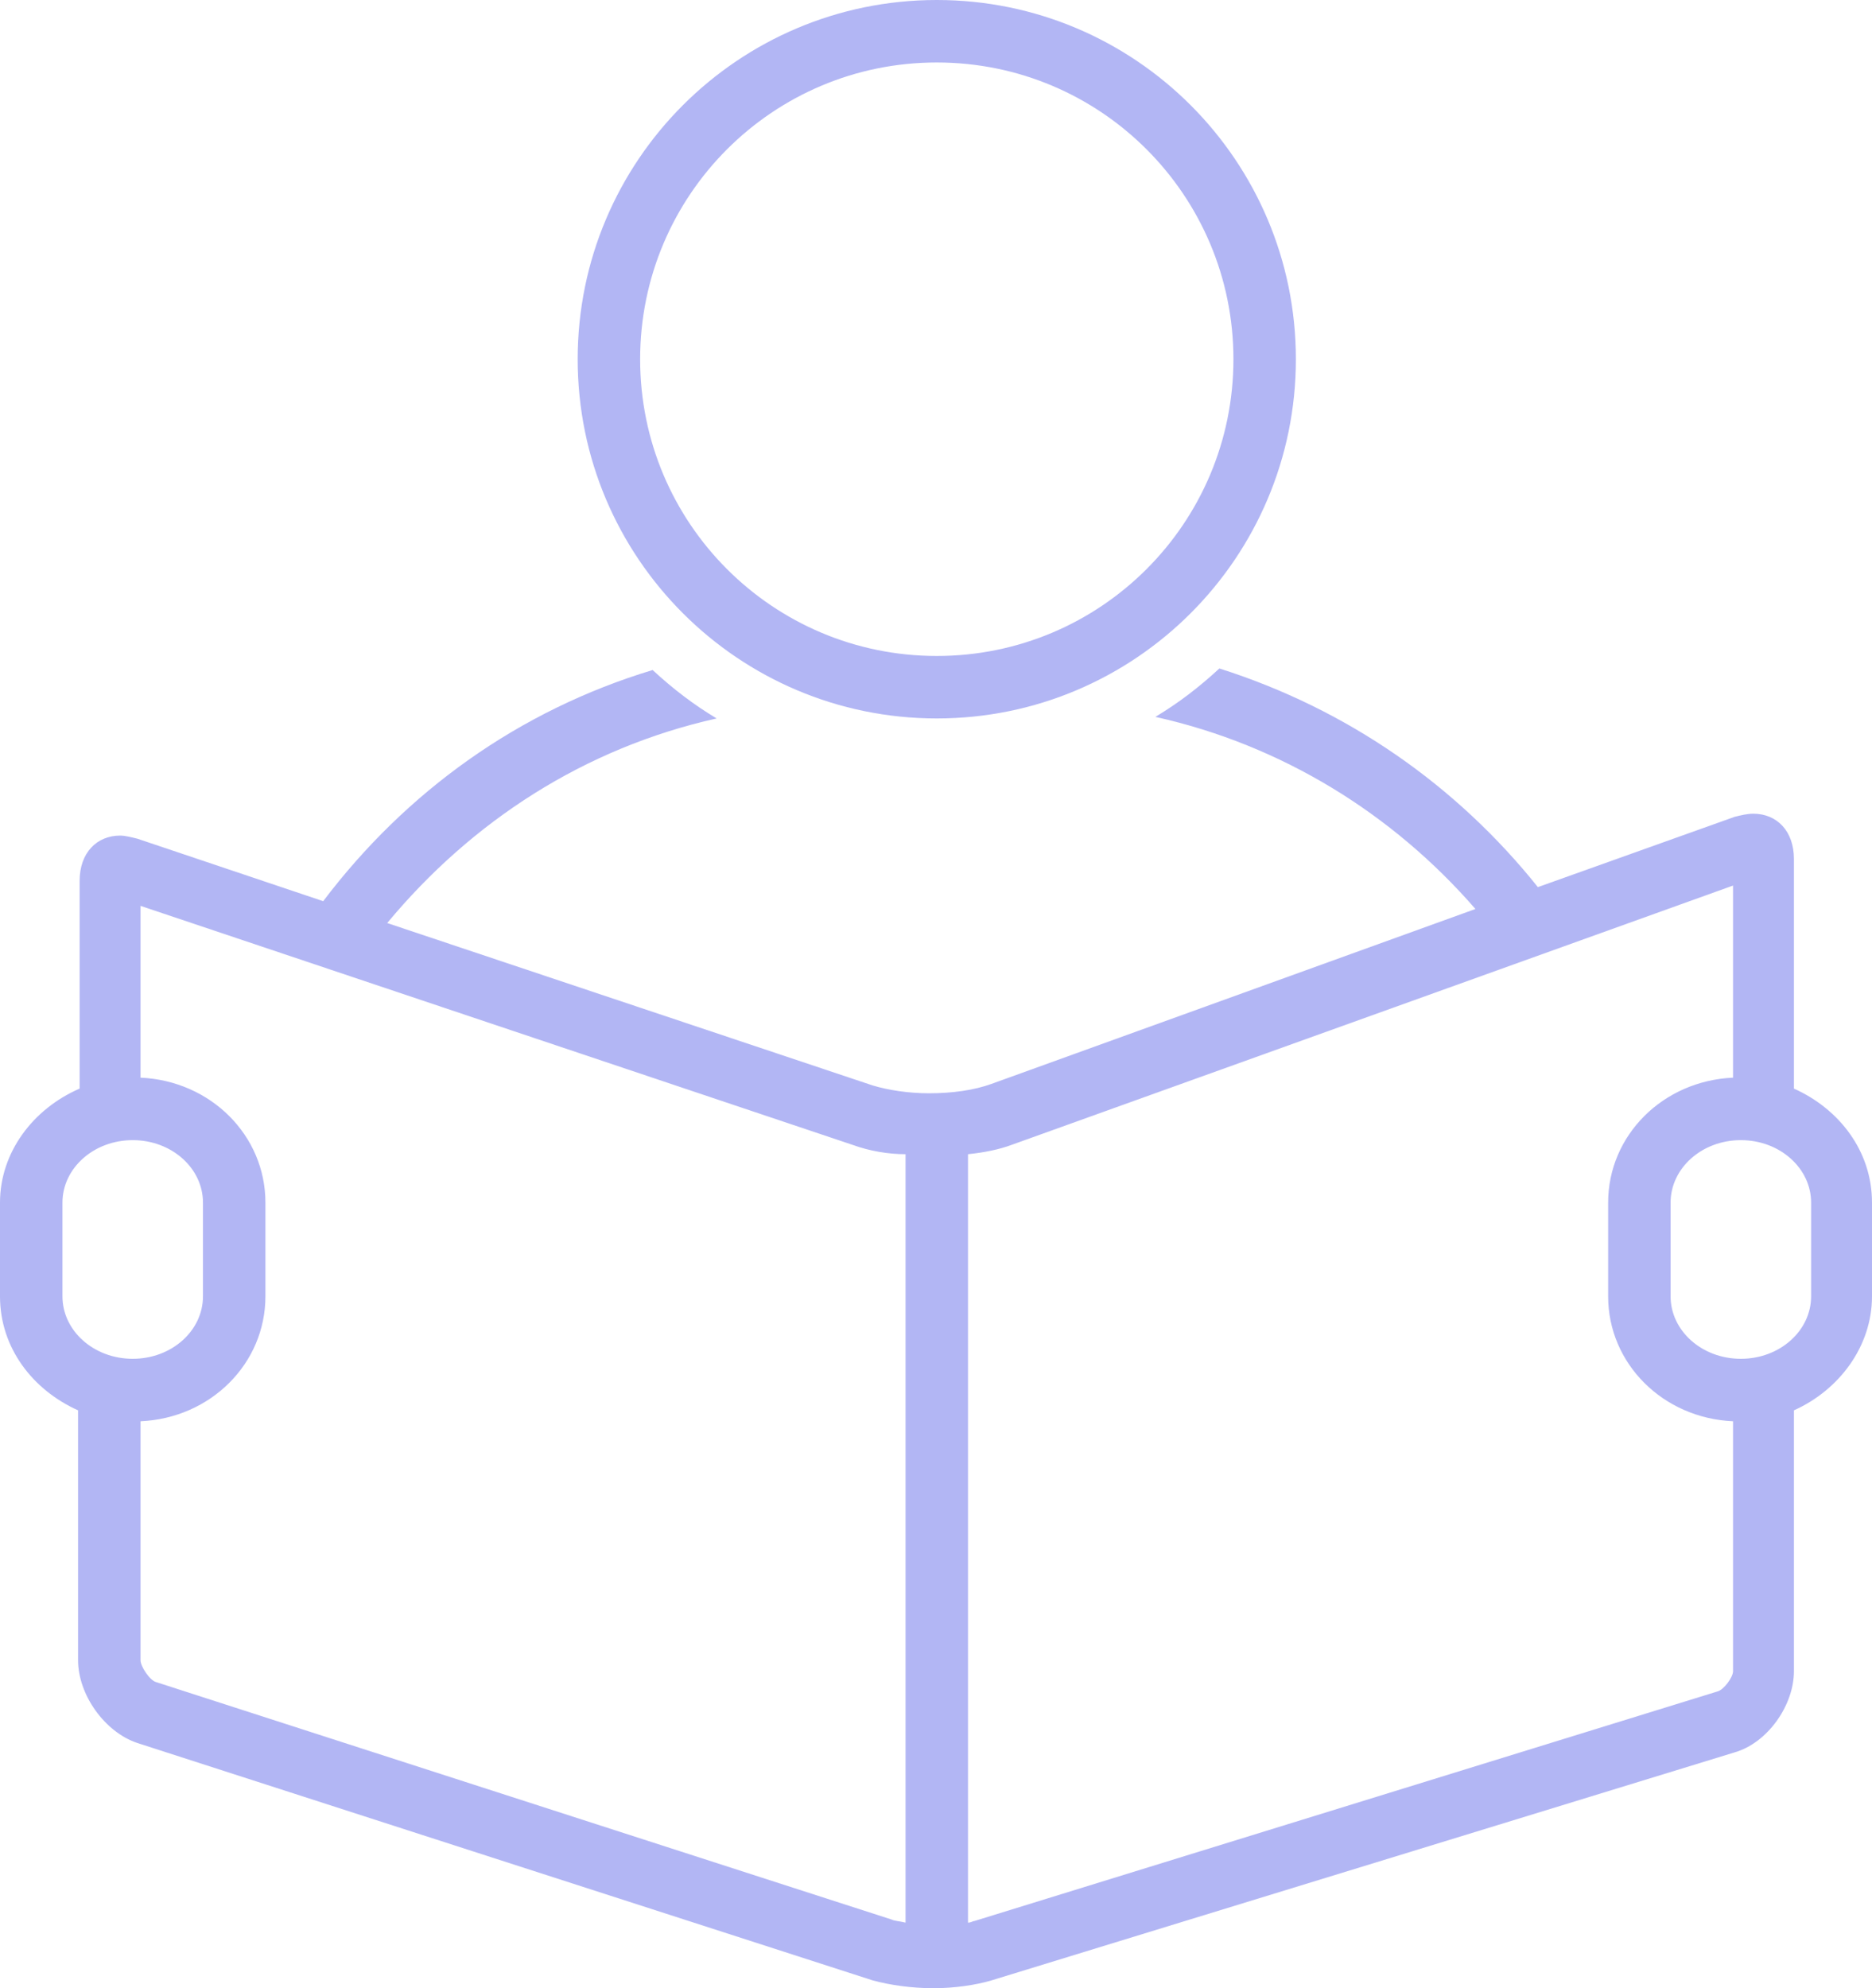 <?xml version="1.0" encoding="UTF-8" standalone="no"?><svg xmlns="http://www.w3.org/2000/svg" xmlns:xlink="http://www.w3.org/1999/xlink" fill="#b2b6f4" height="127.3" preserveAspectRatio="xMidYMid meet" version="1" viewBox="4.0 0.0 119.9 127.3" width="119.9" zoomAndPan="magnify"><g id="change1_1"><path d="M12.8,111.6l47.1,15.2c1.1,0.3,2.5,0.5,3.9,0.5c1.3,0,2.7-0.2,3.7-0.5l47.6-14.6c2.1-0.6,3.8-3,3.8-5.2V90.3 c2.9-1.3,5-4.1,5-7.3V77c0-3.3-2.1-6-5-7.3V55c0-1.8-1.1-2.9-2.6-2.9c-0.4,0-0.8,0.1-1.2,0.2l-12.6,4.5c-5.2-6.5-12.2-11.4-20.4-14 c-1.3,1.2-2.6,2.2-4.1,3.1c8.1,1.8,15.2,6.2,20.5,12.3L67.5,69.4C66.4,69.8,65,70,63.5,70c-1.3,0-2.6-0.2-3.6-0.5L28.8,59.1 c5.4-6.5,12.6-11.2,21.1-13.1c-1.5-0.9-2.8-1.9-4.1-3.1c-8.6,2.6-15.8,7.8-21.1,14.8l-11.9-4c-0.4-0.1-0.8-0.2-1.1-0.2 c-1.5,0-2.6,1.1-2.6,2.9v13.3C6.1,71,4,73.8,4,77V83c0,3.3,2.1,6,5,7.3v16C9,108.5,10.7,110.9,12.8,111.6z M115.5,73 c2.5,0,4.5,1.8,4.5,4V83c0,2.2-2,4-4.5,4s-4.5-1.8-4.5-4V77C111,74.8,113,73,115.5,73z M66,73.9c1-0.1,2-0.3,2.8-0.6L115,56.7V69 c-4.5,0.2-8,3.7-8,8V83c0,4.3,3.5,7.8,8,8V107c0,0.4-0.6,1.2-1,1.3L66.4,123c-0.1,0-0.2,0.1-0.4,0.1V73.9z M13,58l45.6,15.3 c1.1,0.4,2.3,0.6,3.4,0.6v49.2c-0.4-0.1-0.7-0.1-0.9-0.2L14,107.7c-0.4-0.1-1-1-1-1.4V91c4.5-0.2,8-3.7,8-8V77c0-4.3-3.5-7.8-8-8V58 z M8,83V77c0-2.2,2-4,4.5-4s4.5,1.8,4.5,4V83c0,2.2-2,4-4.5,4S8,85.2,8,83z" fill="inherit"/></g><g id="change1_2"><path d="M64,46c12.7,0,23-10.3,23-23C87,10.3,76.7,0,64,0S41,10.3,41,23C41,35.7,51.3,46,64,46z M64,4c10.5,0,19,8.5,19,19 c0,10.5-8.5,19-19,19s-19-8.5-19-19C45,12.5,53.5,4,64,4z" fill="inherit"/></g></svg>